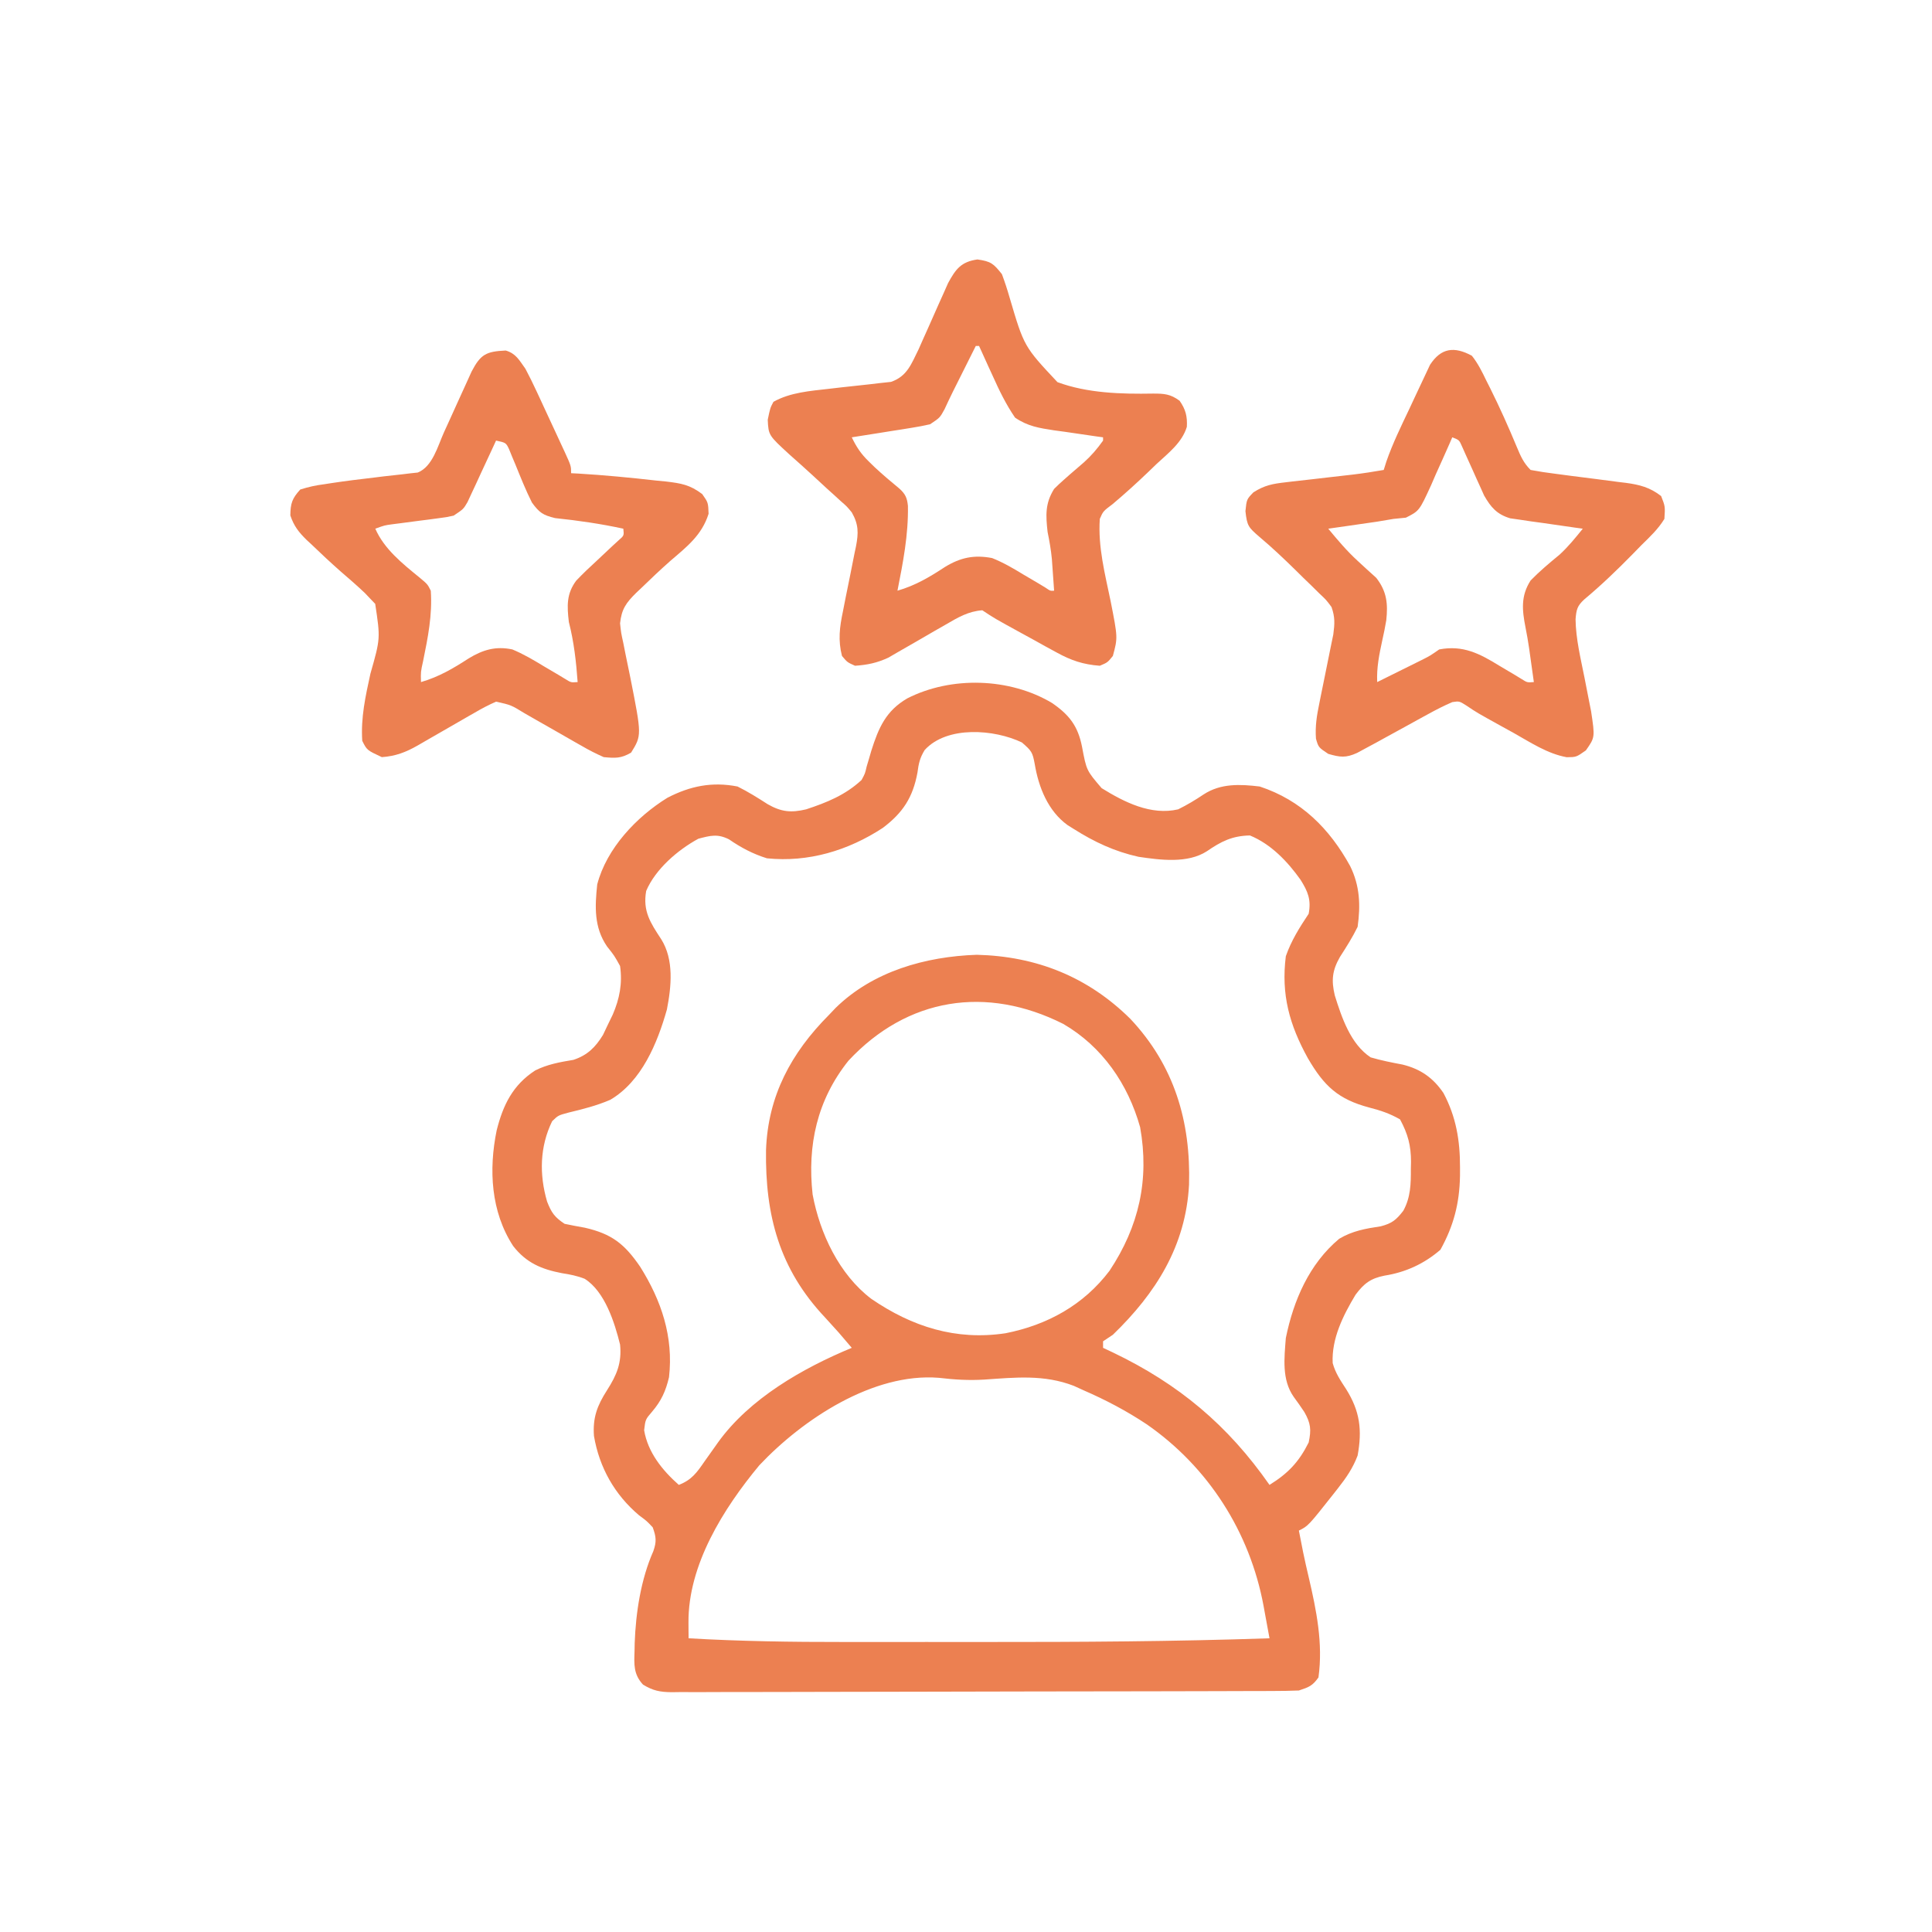 <?xml version="1.0" encoding="UTF-8"?>
<svg version="1.1" xmlns="http://www.w3.org/2000/svg" width="592" height="592">
<path d="M0 0 C5.269 3.608 7.968 7.033 9.223 13.445 C10.584 20.686 10.584 20.686 15.23 26.109 C22.174 30.408 30.341 34.543 38.668 32.609 C41.432 31.252 43.948 29.735 46.504 28.02 C51.738 24.609 57.653 24.888 63.668 25.609 C76.372 29.796 85.074 38.504 91.391 50.008 C94.359 56.052 94.6 61.99 93.668 68.609 C92.078 71.872 90.209 74.795 88.246 77.844 C85.877 81.996 85.58 84.997 86.668 89.609 C88.777 96.361 91.504 104.548 97.668 108.609 C100.912 109.558 104.148 110.192 107.469 110.82 C112.935 112.168 116.811 114.866 119.969 119.531 C123.858 126.829 125.059 134.123 125.043 142.297 C125.041 143.177 125.04 144.058 125.038 144.965 C124.881 153.346 123.108 160.198 119.043 167.547 C114.095 171.844 108.377 174.468 101.918 175.484 C97.651 176.326 95.607 177.89 93.02 181.359 C89.247 187.639 85.651 194.791 86.027 202.285 C86.876 205.365 88.43 207.622 90.168 210.297 C94.391 217.049 95.096 222.797 93.668 230.609 C92.223 234.448 90.199 237.398 87.668 240.609 C87.261 241.129 86.854 241.648 86.435 242.183 C78.543 252.172 78.543 252.172 75.668 253.609 C75.915 254.868 76.163 256.126 76.418 257.422 C76.596 258.333 76.774 259.245 76.957 260.184 C77.497 262.784 78.076 265.359 78.691 267.941 C81.048 278.055 83.113 288.191 81.668 298.609 C79.809 301.211 78.768 301.576 75.668 302.609 C73.045 302.712 70.448 302.757 67.824 302.757 C67.016 302.76 66.209 302.764 65.377 302.768 C62.662 302.779 59.946 302.783 57.231 302.786 C55.288 302.793 53.345 302.799 51.402 302.806 C46.117 302.824 40.832 302.834 35.546 302.842 C32.246 302.848 28.946 302.854 25.646 302.86 C15.326 302.879 5.005 302.893 -5.315 302.902 C-17.238 302.911 -29.161 302.938 -41.084 302.978 C-50.295 303.008 -59.505 303.023 -68.715 303.026 C-74.219 303.029 -79.723 303.038 -85.226 303.063 C-90.402 303.086 -95.578 303.09 -100.754 303.08 C-102.655 303.08 -104.555 303.086 -106.456 303.1 C-109.049 303.117 -111.641 303.11 -114.234 303.097 C-115.365 303.114 -115.365 303.114 -116.518 303.13 C-120.107 303.086 -122.205 302.686 -125.299 300.81 C-128.243 297.624 -128.04 294.603 -127.895 290.484 C-127.874 289.307 -127.874 289.307 -127.853 288.107 C-127.52 278.746 -125.948 268.516 -122.137 259.91 C-121.112 256.981 -121.267 255.515 -122.332 252.609 C-124.183 250.642 -124.183 250.642 -126.52 248.922 C-133.998 242.585 -138.681 234.312 -140.332 224.609 C-140.737 218.991 -139.347 215.317 -136.332 210.609 C-133.337 205.914 -131.772 202.228 -132.332 196.609 C-133.987 189.894 -137.005 180.315 -143.188 176.449 C-145.519 175.536 -147.672 175.116 -150.145 174.734 C-156.395 173.53 -161.053 171.587 -165.082 166.422 C-171.947 155.899 -172.604 142.975 -170.145 130.984 C-168.192 123.203 -165.215 117.083 -158.332 112.609 C-154.568 110.728 -150.732 110.049 -146.613 109.367 C-142.34 107.948 -139.897 105.529 -137.566 101.734 C-137.077 100.703 -136.587 99.672 -136.082 98.609 C-135.582 97.578 -135.082 96.547 -134.566 95.484 C-132.474 90.612 -131.569 85.927 -132.332 80.609 C-134.082 77.443 -134.082 77.443 -136.332 74.609 C-140.341 68.739 -140.057 62.458 -139.332 55.609 C-136.47 44.588 -127.315 34.926 -117.836 29.066 C-110.853 25.448 -104.118 24.084 -96.332 25.609 C-93.091 27.22 -90.138 29.073 -87.098 31.031 C-82.951 33.398 -79.938 33.708 -75.332 32.609 C-68.999 30.531 -63.26 28.202 -58.332 23.609 C-57.26 21.637 -57.26 21.637 -56.77 19.484 C-56.536 18.702 -56.303 17.919 -56.062 17.113 C-55.701 15.874 -55.701 15.874 -55.332 14.609 C-53.101 7.578 -50.873 2.429 -44.332 -1.391 C-30.829 -8.271 -12.934 -7.713 0 0 Z M-38.988 14.422 C-40.476 16.843 -40.841 18.558 -41.207 21.359 C-42.611 28.947 -45.661 33.649 -51.832 38.297 C-62.441 45.237 -74.65 48.911 -87.332 47.609 C-91.611 46.277 -95.278 44.337 -98.957 41.797 C-102.454 40.048 -104.603 40.628 -108.332 41.609 C-114.625 45.018 -121.478 50.895 -124.332 57.609 C-125.424 63.798 -123.028 67.373 -119.742 72.375 C-115.767 78.673 -116.606 86.886 -117.98 93.934 C-120.884 104.221 -125.701 115.955 -135.332 121.609 C-139.51 123.416 -143.791 124.478 -148.207 125.547 C-151.293 126.379 -151.293 126.379 -153.145 128.172 C-156.951 135.984 -157.115 144.495 -154.695 152.793 C-153.36 156.19 -152.424 157.548 -149.332 159.609 C-147.278 160.045 -145.213 160.435 -143.145 160.797 C-134.835 162.695 -130.949 165.789 -126.176 172.758 C-119.667 183.137 -115.92 194.208 -117.332 206.609 C-118.327 210.836 -119.693 213.861 -122.52 217.172 C-124.566 219.555 -124.566 219.555 -124.957 222.859 C-123.831 229.615 -119.41 235.118 -114.332 239.609 C-110.41 238.102 -108.803 235.838 -106.457 232.422 C-105.751 231.428 -105.044 230.434 -104.316 229.41 C-103.662 228.486 -103.007 227.562 -102.332 226.609 C-92.669 213.142 -76.353 203.838 -61.332 197.609 C-65.34 192.879 -65.34 192.879 -69.523 188.305 C-83.544 173.454 -87.888 156.962 -87.609 137.027 C-87.024 120.383 -79.897 107.232 -68.332 95.609 C-67.317 94.542 -67.317 94.542 -66.281 93.453 C-54.816 82.225 -38.719 77.702 -23.02 77.172 C-4.772 77.627 10.973 83.897 24.008 96.785 C37.5 111.109 42.576 128.287 42.012 147.633 C41.006 166.416 31.842 180.879 18.668 193.609 C17.678 194.269 16.688 194.929 15.668 195.609 C15.668 196.269 15.668 196.929 15.668 197.609 C17.174 198.319 17.174 198.319 18.711 199.043 C38.839 208.695 53.896 221.293 66.668 239.609 C72.37 236.072 75.674 232.588 78.668 226.609 C79.504 222.706 79.315 220.748 77.344 217.281 C76.293 215.703 75.205 214.149 74.078 212.625 C70.39 207.353 71.196 200.75 71.668 194.609 C74.021 183.046 78.841 171.874 88.027 164.188 C92.049 161.784 96.153 161.056 100.75 160.375 C104.228 159.463 105.476 158.427 107.668 155.609 C109.934 151.451 110.002 147.371 109.98 142.734 C109.997 142.052 110.013 141.371 110.029 140.668 C110.034 135.622 109.071 132.067 106.668 127.609 C103.498 125.798 100.743 124.887 97.234 123.98 C87.683 121.436 83.39 117.396 78.418 108.859 C72.786 98.657 70.189 89.372 71.668 77.609 C73.351 72.803 75.858 68.824 78.668 64.609 C79.491 60.288 78.425 57.772 76.168 54.172 C72.174 48.569 67.137 43.264 60.668 40.609 C55.214 40.714 51.831 42.449 47.465 45.453 C41.546 49.262 33.187 48.127 26.531 47.148 C19.198 45.519 12.999 42.618 6.668 38.609 C6.06 38.23 5.451 37.851 4.824 37.461 C-1.205 33.123 -4.086 25.835 -5.27 18.734 C-5.945 15.095 -6.197 14.727 -9.207 12.109 C-17.632 8.065 -32.125 6.911 -38.988 14.422 Z M-62.332 109.609 C-71.963 121.648 -74.997 135.521 -73.332 150.609 C-71.117 162.525 -65.177 175.155 -55.332 182.609 C-42.839 191.15 -29.45 195.432 -14.215 193.141 C-1.421 190.612 9.689 184.507 17.641 174.004 C26.668 160.415 29.907 146.102 27.02 129.992 C23.308 116.765 15.434 105.316 3.48 98.359 C-20.098 86.489 -44.311 90.289 -62.332 109.609 Z M-89.66 233.594 C-100.654 246.848 -111.517 264.137 -111.371 281.831 C-111.366 282.727 -111.36 283.623 -111.354 284.547 C-111.347 285.227 -111.34 285.908 -111.332 286.609 C-95.492 287.535 -79.704 287.757 -63.84 287.742 C-61.318 287.743 -58.796 287.744 -56.273 287.745 C-50.339 287.747 -44.404 287.743 -38.47 287.738 C-32.513 287.733 -26.556 287.738 -20.599 287.743 C8.505 287.765 37.579 287.604 66.668 286.609 C66.197 284.037 65.724 281.465 65.249 278.893 C65.116 278.168 64.984 277.443 64.848 276.695 C60.653 254.084 47.946 234.172 29.074 221.059 C22.896 216.947 16.481 213.569 9.668 210.609 C8.691 210.163 7.714 209.717 6.707 209.258 C-2.393 205.747 -11.148 206.682 -20.676 207.336 C-25.478 207.638 -29.872 207.36 -34.645 206.797 C-54.769 205.175 -76.325 219.466 -89.66 233.594 Z " fill="#EC8051" transform="translate(322.332,215.391)"/>
<path d="M0 0 C1.88 2.351 3.137 4.92 4.438 7.625 C4.817 8.375 5.196 9.124 5.586 9.897 C8.544 15.828 11.251 21.876 13.793 27.997 C14.959 30.786 15.839 32.839 18 35 C20.572 35.489 23.082 35.869 25.676 36.184 C27.242 36.391 28.807 36.599 30.373 36.807 C32.841 37.124 35.31 37.437 37.779 37.747 C40.163 38.05 42.544 38.366 44.926 38.684 C46.026 38.815 46.026 38.815 47.149 38.949 C51.402 39.522 54.59 40.341 58 43 C59.25 46.188 59.25 46.188 59 50 C57.112 53.1 54.587 55.475 52 58 C51.13 58.893 50.26 59.787 49.363 60.707 C44.578 65.586 39.709 70.28 34.461 74.66 C32.282 76.659 32.015 77.81 31.781 80.777 C31.868 86.788 33.335 92.689 34.5 98.562 C34.974 100.959 35.443 103.356 35.906 105.754 C36.22 107.337 36.22 107.337 36.541 108.951 C37.744 116.941 37.744 116.941 34.938 120.938 C32 123 32 123 29.074 123.027 C23.178 121.966 18.028 118.523 12.875 115.625 C11.804 115.035 10.733 114.444 9.629 113.836 C1.521 109.353 1.521 109.353 -1.593 107.244 C-3.842 105.818 -3.842 105.818 -5.973 106.135 C-8.548 107.234 -10.976 108.487 -13.43 109.836 C-14.473 110.406 -15.515 110.975 -16.59 111.562 C-17.674 112.161 -18.758 112.759 -19.875 113.375 C-22.018 114.55 -24.161 115.725 -26.305 116.898 C-27.253 117.421 -28.202 117.944 -29.179 118.482 C-30.575 119.233 -30.575 119.233 -32 120 C-33.042 120.563 -34.083 121.126 -35.157 121.706 C-38.642 123.292 -40.364 123.05 -44 122 C-47 120 -47 120 -47.766 117.338 C-48.035 113.499 -47.526 110.359 -46.75 106.59 C-46.613 105.9 -46.476 105.21 -46.335 104.499 C-45.9 102.31 -45.452 100.124 -45 97.938 C-44.406 95.053 -43.824 92.166 -43.25 89.277 C-42.987 88.001 -42.724 86.725 -42.453 85.41 C-42.015 82.111 -41.9 80.117 -43 77 C-44.64 74.796 -44.64 74.796 -46.789 72.785 C-47.566 72.016 -48.344 71.247 -49.145 70.455 C-49.963 69.666 -50.782 68.876 -51.625 68.062 C-52.42 67.277 -53.216 66.491 -54.035 65.682 C-57.601 62.183 -61.201 58.777 -65.023 55.559 C-68.516 52.557 -68.876 52.113 -69.375 47.625 C-69 44 -69 44 -66.918 41.85 C-63.465 39.661 -60.992 39.23 -56.941 38.77 C-56.275 38.689 -55.608 38.608 -54.921 38.525 C-52.803 38.272 -50.683 38.042 -48.562 37.812 C-47.142 37.648 -45.722 37.482 -44.303 37.314 C-41.685 37.006 -39.067 36.707 -36.448 36.417 C-33.277 36.034 -30.145 35.552 -27 35 C-26.734 34.151 -26.467 33.303 -26.193 32.429 C-24.255 26.859 -21.674 21.586 -19.142 16.267 C-18.504 14.919 -17.873 13.567 -17.249 12.211 C-16.342 10.242 -15.414 8.285 -14.48 6.328 C-13.933 5.162 -13.385 3.996 -12.821 2.794 C-9.405 -2.448 -5.366 -2.898 0 0 Z M-6 25 C-6.297 25.686 -6.593 26.373 -6.899 27.08 C-8.261 30.19 -9.661 33.282 -11.062 36.375 C-11.761 37.995 -11.761 37.995 -12.475 39.648 C-16.103 47.547 -16.103 47.547 -20.219 49.625 C-21.467 49.749 -22.714 49.873 -24 50 C-25.687 50.278 -27.373 50.563 -29.059 50.852 C-30.851 51.114 -32.644 51.372 -34.438 51.625 C-35.36 51.759 -36.282 51.893 -37.232 52.031 C-39.488 52.358 -41.744 52.681 -44 53 C-41.162 56.432 -38.328 59.792 -35.043 62.809 C-33.63 64.11 -33.63 64.11 -32.188 65.438 C-30.755 66.735 -30.755 66.735 -29.293 68.059 C-26.047 72.222 -25.679 75.981 -26.219 81.058 C-26.561 83.12 -26.979 85.148 -27.438 87.188 C-28.364 91.49 -29.215 95.57 -29 100 C-26.395 98.711 -23.791 97.419 -21.188 96.125 C-20.081 95.578 -20.081 95.578 -18.951 95.02 C-18.239 94.665 -17.527 94.311 -16.793 93.945 C-16.138 93.621 -15.484 93.296 -14.809 92.961 C-12.753 91.907 -12.753 91.907 -10 90 C-2.73 88.602 2.385 91.27 8.438 95 C10.018 95.941 11.6 96.878 13.184 97.812 C13.87 98.231 14.556 98.65 15.263 99.082 C16.967 100.156 16.967 100.156 19 100 C18.689 97.771 18.376 95.541 18.062 93.312 C17.888 92.071 17.714 90.83 17.535 89.551 C17.221 87.467 16.876 85.386 16.457 83.32 C15.393 77.92 14.962 73.623 18 68.875 C20.782 66.014 23.858 63.44 26.938 60.906 C29.578 58.466 31.739 55.795 34 53 C33.264 52.9 32.527 52.8 31.769 52.696 C28.426 52.231 25.088 51.741 21.75 51.25 C20.591 51.093 19.432 50.935 18.238 50.773 C17.123 50.606 16.008 50.438 14.859 50.266 C13.833 50.119 12.807 49.972 11.749 49.821 C7.675 48.604 5.829 46.45 3.751 42.818 C3.408 42.049 3.065 41.28 2.711 40.488 C2.327 39.648 1.943 38.809 1.547 37.943 C1.16 37.075 0.773 36.207 0.375 35.312 C-0.403 33.577 -1.187 31.844 -1.977 30.113 C-2.318 29.348 -2.659 28.583 -3.01 27.794 C-3.875 25.826 -3.875 25.826 -6 25 Z " fill="#EC8051" transform="translate(451,109)"/>
<path d="M0 0 C4.166 0.595 4.923 1.268 7.5 4.5 C8.408 6.918 9.163 9.243 9.871 11.715 C14.29 26.683 14.29 26.683 24.525 37.596 C33.688 40.993 44.103 41.271 53.789 41.101 C57.23 41.09 59.131 41.23 61.948 43.292 C63.797 45.922 64.345 48.068 64.172 51.288 C62.703 56.124 58.547 59.288 54.938 62.625 C54.138 63.397 53.338 64.169 52.514 64.965 C48.927 68.403 45.272 71.728 41.473 74.93 C38.511 77.158 38.511 77.158 37.5 79.5 C36.916 88.094 39.078 96.306 40.811 104.678 C43.021 115.88 43.021 115.88 41.5 121.5 C39.875 123.5 39.875 123.5 37.5 124.5 C32.382 124.116 28.71 122.873 24.234 120.41 C23.097 119.791 21.96 119.171 20.789 118.533 C19.609 117.876 18.43 117.22 17.25 116.562 C16.055 115.909 14.86 115.256 13.664 114.604 C5.159 109.939 5.159 109.939 1.5 107.5 C-2.808 107.811 -5.963 109.7 -9.648 111.844 C-10.831 112.52 -12.013 113.196 -13.195 113.871 C-15.036 114.934 -16.875 116 -18.711 117.071 C-20.497 118.109 -22.291 119.133 -24.086 120.156 C-25.149 120.773 -26.211 121.39 -27.306 122.025 C-30.792 123.635 -33.68 124.236 -37.5 124.5 C-39.875 123.438 -39.875 123.438 -41.5 121.5 C-42.741 116.687 -42.224 112.648 -41.215 107.871 C-40.929 106.41 -40.643 104.948 -40.357 103.486 C-39.899 101.206 -39.435 98.926 -38.968 96.647 C-38.517 94.432 -38.084 92.214 -37.652 89.996 C-37.508 89.319 -37.363 88.642 -37.214 87.944 C-36.416 83.803 -36.393 81.19 -38.5 77.5 C-40.027 75.653 -40.027 75.653 -41.879 74.047 C-42.549 73.432 -43.22 72.817 -43.91 72.184 C-44.62 71.546 -45.331 70.908 -46.062 70.25 C-47.512 68.911 -48.961 67.571 -50.41 66.23 C-52.774 64.064 -55.153 61.92 -57.559 59.801 C-64.009 53.887 -64.009 53.887 -64.25 49.125 C-63.5 45.5 -63.5 45.5 -62.5 43.625 C-57.37 40.74 -51.264 40.298 -45.516 39.641 C-44.251 39.494 -42.986 39.347 -41.684 39.195 C-39.708 38.972 -37.731 38.748 -35.752 38.552 C-33.817 38.356 -31.885 38.124 -29.953 37.891 C-28.81 37.767 -27.667 37.644 -26.489 37.517 C-21.522 35.827 -20.237 31.984 -18.008 27.496 C-17.323 25.947 -17.323 25.947 -16.625 24.367 C-16.115 23.232 -15.604 22.096 -15.078 20.926 C-14.023 18.552 -12.971 16.177 -11.922 13.801 C-11.156 12.101 -11.156 12.101 -10.375 10.367 C-9.919 9.337 -9.462 8.307 -8.992 7.246 C-6.636 2.91 -4.975 0.711 0 0 Z M-0.5 26.5 C-1.314 28.128 -1.314 28.128 -2.145 29.789 C-6.457 38.414 -6.457 38.414 -7.514 40.513 C-8.398 42.293 -9.239 44.095 -10.074 45.898 C-11.5 48.5 -11.5 48.5 -14.5 50.5 C-16.332 50.928 -18.184 51.275 -20.043 51.57 C-21.116 51.744 -22.189 51.918 -23.295 52.098 C-24.414 52.272 -25.534 52.446 -26.688 52.625 C-27.819 52.807 -28.95 52.989 -30.115 53.176 C-32.909 53.624 -35.704 54.065 -38.5 54.5 C-37.072 57.479 -35.686 59.562 -33.312 61.875 C-32.698 62.474 -32.083 63.074 -31.449 63.691 C-28.999 65.964 -26.469 68.122 -23.883 70.238 C-22.064 71.898 -21.545 73.058 -21.297 75.504 C-21.134 84.388 -22.791 92.822 -24.5 101.5 C-19.081 99.938 -14.639 97.32 -9.975 94.246 C-5.211 91.334 -1.033 90.443 4.5 91.5 C7.876 92.848 10.905 94.604 14 96.5 C15.593 97.439 17.187 98.376 18.781 99.312 C19.819 99.941 19.819 99.941 20.877 100.582 C22.334 101.582 22.334 101.582 23.5 101.5 C23.358 99.437 23.211 97.375 23.062 95.312 C22.981 94.164 22.9 93.015 22.816 91.832 C22.545 88.978 22.074 86.303 21.5 83.5 C20.935 78.409 20.722 74.74 23.5 70.312 C24.465 69.339 25.47 68.404 26.5 67.5 C27.151 66.925 27.802 66.35 28.473 65.758 C29.852 64.557 31.237 63.362 32.629 62.176 C34.891 60.15 36.75 57.979 38.5 55.5 C38.5 55.17 38.5 54.84 38.5 54.5 C37.799 54.405 37.098 54.31 36.376 54.212 C33.185 53.767 29.999 53.29 26.812 52.812 C25.158 52.589 25.158 52.589 23.471 52.361 C18.881 51.654 15.398 51.115 11.531 48.469 C8.752 44.406 6.697 40.172 4.688 35.688 C4.281 34.804 3.874 33.92 3.455 33.01 C2.46 30.844 1.475 28.674 0.5 26.5 C0.17 26.5 -0.16 26.5 -0.5 26.5 Z " fill="#EC8051" transform="translate(299.5,79.5)"/>
<path d="M0 0 C3.142 0.917 4.144 2.969 6.035 5.594 C7.26 7.911 8.4 10.196 9.488 12.574 C9.793 13.228 10.098 13.882 10.413 14.556 C11.051 15.929 11.686 17.303 12.318 18.678 C13.289 20.789 14.27 22.894 15.254 24.998 C15.874 26.336 16.494 27.674 17.113 29.012 C17.554 29.957 17.554 29.957 18.003 30.921 C20.035 35.362 20.035 35.362 20.035 37.594 C21.151 37.65 21.151 37.65 22.289 37.707 C30.248 38.186 38.176 38.946 46.098 39.844 C47.097 39.941 48.096 40.038 49.125 40.138 C53.767 40.696 56.412 41.124 60.211 43.988 C62.035 46.594 62.035 46.594 62.16 50.031 C60.086 56.6 55.488 60.131 50.434 64.469 C47.413 67.145 44.49 69.905 41.598 72.719 C41.065 73.222 40.533 73.725 39.984 74.243 C36.862 77.316 35.493 79.259 35.035 83.594 C35.347 86.54 35.347 86.54 36.031 89.637 C36.26 90.794 36.489 91.951 36.725 93.143 C37.219 95.549 37.714 97.955 38.209 100.361 C41.684 117.93 41.684 117.93 38.41 123.219 C35.307 125.015 33.603 124.923 30.035 124.594 C27.628 123.527 25.499 122.451 23.246 121.129 C22.62 120.776 21.995 120.423 21.35 120.06 C19.363 118.937 17.386 117.798 15.41 116.656 C13.425 115.521 11.439 114.39 9.449 113.263 C8.215 112.563 6.983 111.858 5.756 111.146 C1.627 108.617 1.627 108.617 -2.965 107.594 C-5.28 108.62 -7.322 109.679 -9.488 110.961 C-10.112 111.315 -10.736 111.669 -11.379 112.034 C-13.373 113.168 -15.357 114.317 -17.34 115.469 C-19.316 116.613 -21.295 117.753 -23.28 118.882 C-24.514 119.584 -25.743 120.295 -26.966 121.015 C-30.62 123.099 -33.756 124.302 -37.965 124.594 C-42.53 122.463 -42.53 122.463 -43.965 119.594 C-44.431 112.472 -42.977 105.968 -41.465 99.031 C-38.393 88.238 -38.393 88.238 -39.996 77.625 C-40.723 76.867 -40.723 76.867 -41.465 76.094 C-42.019 75.51 -42.573 74.926 -43.145 74.324 C-45.562 72.026 -48.071 69.852 -50.602 67.68 C-53.603 65.03 -56.521 62.311 -59.402 59.531 C-59.935 59.037 -60.467 58.542 -61.016 58.032 C-63.451 55.652 -64.903 53.777 -66 50.535 C-65.956 46.832 -65.463 45.343 -62.965 42.594 C-60.373 41.771 -58.249 41.308 -55.59 40.969 C-54.857 40.855 -54.124 40.74 -53.369 40.623 C-49.016 39.959 -44.65 39.434 -40.277 38.922 C-39.332 38.804 -38.386 38.686 -37.412 38.565 C-35.555 38.337 -33.696 38.131 -31.834 37.947 C-30.983 37.843 -30.131 37.74 -29.254 37.633 C-28.12 37.512 -28.12 37.512 -26.963 37.389 C-22.41 35.577 -20.83 29.28 -18.934 25.086 C-18.365 23.84 -17.796 22.594 -17.227 21.348 C-16.342 19.402 -15.459 17.456 -14.581 15.508 C-13.725 13.615 -12.861 11.725 -11.996 9.836 C-11.486 8.71 -10.976 7.585 -10.451 6.425 C-7.695 1.175 -6.032 0.279 0 0 Z M-2.965 27.594 C-3.252 28.219 -3.539 28.845 -3.835 29.49 C-5.141 32.32 -6.459 35.144 -7.777 37.969 C-8.229 38.954 -8.681 39.938 -9.146 40.953 C-9.588 41.894 -10.029 42.835 -10.484 43.805 C-10.888 44.674 -11.291 45.543 -11.706 46.439 C-12.965 48.594 -12.965 48.594 -15.965 50.594 C-18.186 51.08 -18.186 51.08 -20.746 51.41 C-22.132 51.597 -22.132 51.597 -23.547 51.787 C-24.51 51.909 -25.473 52.031 -26.465 52.156 C-28.371 52.405 -30.278 52.656 -32.184 52.91 C-33.029 53.018 -33.874 53.126 -34.744 53.237 C-37.13 53.559 -37.13 53.559 -39.965 54.594 C-37.255 60.801 -31.692 65.255 -26.527 69.469 C-23.965 71.594 -23.965 71.594 -22.965 73.594 C-22.452 81.037 -23.833 87.864 -25.309 95.117 C-26.058 98.495 -26.058 98.495 -25.965 101.594 C-20.527 100.023 -16.054 97.394 -11.352 94.34 C-7.007 91.698 -3.066 90.514 2.035 91.594 C5.345 92.972 8.352 94.73 11.41 96.594 C12.999 97.535 14.59 98.472 16.184 99.406 C17.223 100.035 17.223 100.035 18.283 100.676 C20.001 101.748 20.001 101.748 22.035 101.594 C21.581 95.308 20.903 89.29 19.34 83.176 C18.759 78.257 18.595 74.509 21.621 70.485 C23.708 68.304 25.865 66.251 28.098 64.219 C29.592 62.819 31.084 61.416 32.57 60.008 C33.234 59.399 33.898 58.79 34.582 58.163 C36.262 56.706 36.262 56.706 36.035 54.594 C29.095 53.091 22.201 52.088 15.137 51.352 C11.38 50.434 10.32 49.703 8.035 46.594 C6.117 42.785 4.553 38.833 2.947 34.885 C2.614 34.094 2.281 33.303 1.938 32.488 C1.644 31.765 1.35 31.041 1.047 30.296 C0.079 28.245 0.079 28.245 -2.965 27.594 Z " fill="#EC8051" transform="translate(154.965,107.406)"/>
</svg>
